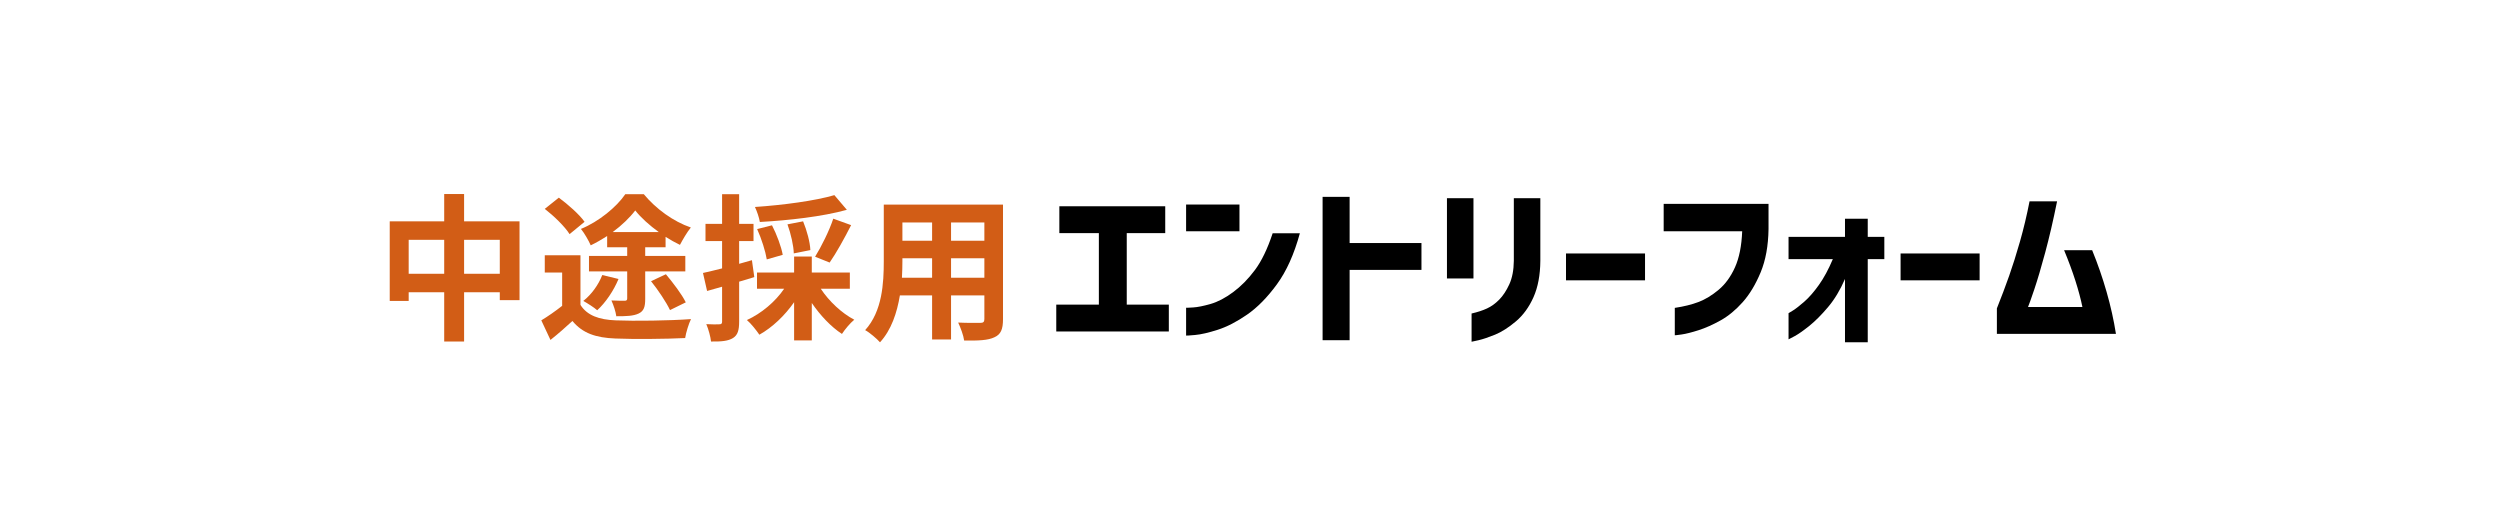 <?xml version="1.0" encoding="UTF-8"?><svg id="a" xmlns="http://www.w3.org/2000/svg" width="380" height="80" viewBox="0 0 380 80"><path d="M160.553,50.385v-4.082h6.474v-10.868h-6.006v-4.082h16.094v4.082h-5.85v10.868h6.396v4.082h-17.108Z"/><path d="M180.287,35.148v-4.056h8.112v4.056h-8.112ZM193.443,35.46h4.134c-.867,3.172-2.028,5.755-3.484,7.749-1.456,1.992-2.968,3.531-4.537,4.614-1.569,1.083-3.055,1.851-4.459,2.302-1.404.449-2.553.715-3.445.793-.893.077-1.348.107-1.365.09v-4.237c.017.017.373.005,1.066-.039.693-.043,1.582-.222,2.665-.533,1.083-.312,2.223-.909,3.419-1.794,1.196-.884,2.301-2.006,3.315-3.367,1.014-1.361,1.911-3.22,2.691-5.577Z"/><path d="M216.062,36.942v4.082h-10.92v10.687h-4.107v-21.789h4.107v7.02h10.92Z"/><path d="M219.937,42.324v-12.194h4.03v12.194h-4.03ZM223.68,51.944v-4.29c.902-.208,1.682-.463,2.341-.768.658-.303,1.278-.749,1.858-1.338.581-.59,1.092-1.365,1.534-2.328.442-.961.672-2.153.689-3.574v-9.516h4.03v9.516c-.018,2.167-.365,4.008-1.041,5.525-.676,1.517-1.568,2.742-2.678,3.679-1.109.936-2.162,1.607-3.158,2.015-.998.407-1.834.689-2.51.846-.676.155-1.031.233-1.066.233Z"/><path d="M238.032,42.61v-4.082h12.013v4.082h-12.013Z"/><path d="M264.812,35.148h-11.934v-4.16h15.938v3.822c-.035,2.548-.434,4.741-1.195,6.578-.764,1.837-1.674,3.35-2.73,4.538-1.058,1.188-2.176,2.109-3.354,2.769-1.18.659-2.297,1.157-3.354,1.495s-1.92.555-2.587.65c-.668.095-1.01.134-1.027.117v-4.16c1.387-.209,2.592-.508,3.614-.897s2.041-1.01,3.055-1.858c1.015-.85,1.842-1.99,2.483-3.419.641-1.43,1.005-3.254,1.092-5.473Z"/><path d="M283.896,52.022h-3.458v-9.62c-.728,1.682-1.591,3.111-2.587,4.29-.997,1.179-1.95,2.132-2.86,2.86-.909.728-1.655,1.248-2.235,1.56-.582.312-.881.468-.897.468v-3.978c.017,0,.247-.139.688-.416.442-.277,1.019-.728,1.729-1.353.71-.623,1.442-1.465,2.196-2.521.755-1.057,1.461-2.366,2.119-3.926h-6.733v-3.38h8.58v-2.756h3.458v2.756h2.521v3.38h-2.521v12.636Z"/><path d="M288.889,42.61v-4.082h12.012v4.082h-12.012Z"/><path d="M308.492,30.598h4.186c-.589,2.912-1.191,5.508-1.807,7.787-.615,2.28-1.166,4.138-1.65,5.578-.486,1.438-.807,2.34-.963,2.703h8.269c-.243-1.195-.599-2.525-1.065-3.99-.469-1.465-1.041-3.012-1.717-4.642h4.264c.85,2.08,1.582,4.195,2.197,6.345.615,2.148,1.088,4.272,1.418,6.369h-18.097v-3.873c.71-1.785,1.335-3.441,1.872-4.967.537-1.525,1.083-3.258,1.639-5.2.554-1.941,1.039-3.978,1.455-6.11Z"/><path d="M78.968,33.644v11.977h-3v-1.199h-5.425v7.488h-3.024v-7.488h-5.4v1.32h-2.88v-12.098h8.28v-4.152h3.024v4.152h8.425ZM67.519,41.613v-5.16h-5.4v5.16h5.4ZM75.968,41.613v-5.16h-5.425v5.16h5.425Z" fill="#d25d16"/><path d="M88.23,46.342c1.008,1.607,2.832,2.256,5.353,2.352,2.808.121,8.257.049,11.449-.191-.337.672-.769,2.064-.889,2.881-2.904.143-7.729.191-10.608.07-2.977-.119-4.969-.791-6.529-2.664-1.032.938-2.063,1.873-3.336,2.881l-1.393-2.977c.961-.576,2.137-1.393,3.169-2.207v-5.065h-2.641v-2.616h5.425v7.537ZM86.574,35.588c-.696-1.128-2.376-2.76-3.769-3.84l2.137-1.704c1.392,1.031,3.12,2.544,3.912,3.672l-2.28,1.872ZM92.287,35.876c-.816.528-1.656,1.008-2.497,1.416-.312-.72-.96-1.848-1.487-2.496,2.712-1.104,5.424-3.336,6.744-5.28h2.809c1.848,2.232,4.488,4.152,7.152,5.064-.601.744-1.225,1.824-1.656,2.64-.696-.336-1.44-.743-2.185-1.224v1.584h-3.096v1.32h6.097v2.353h-6.097v4.176c0,1.199-.192,1.848-1.008,2.232-.816.383-1.896.408-3.385.408-.096-.721-.432-1.729-.744-2.4.816.047,1.752.047,1.992.047.312,0,.408-.096.408-.359v-4.104h-5.809v-2.353h5.809v-1.32h-3.048v-1.704ZM94.015,42.405c-.744,1.8-1.992,3.625-3.24,4.753-.479-.434-1.512-1.08-2.112-1.416,1.248-.984,2.305-2.449,2.881-3.937l2.472.6ZM100.136,35.277c-1.393-1.009-2.713-2.185-3.577-3.289-.84,1.104-2.04,2.257-3.432,3.289h7.009ZM101.216,41.685c1.08,1.295,2.424,3.047,3.023,4.272l-2.399,1.176c-.553-1.176-1.801-3.047-2.881-4.393l2.257-1.055Z" fill="#d25d16"/><path d="M114.655,42.117c-.769.24-1.536.481-2.305.696v6.072c0,1.32-.216,2.041-.936,2.498-.744.455-1.752.551-3.337.527-.071-.695-.384-1.873-.72-2.641.864.049,1.704.049,1.992.023.288,0,.408-.096.408-.408v-5.303c-.792.238-1.584.455-2.28.646l-.624-2.736c.816-.168,1.824-.432,2.904-.695v-4.152h-2.521v-2.616h2.521v-4.513h2.592v4.513h2.185v2.616h-2.185v3.456l1.944-.552.36,2.567ZM124.76,43.893c1.248,1.896,3.168,3.697,5.089,4.705-.624.504-1.44,1.488-1.872,2.16-1.656-1.08-3.289-2.809-4.585-4.705v5.689h-2.688v-5.809c-1.416,2.039-3.312,3.84-5.28,4.943-.456-.672-1.271-1.703-1.896-2.23,2.184-.984,4.32-2.785,5.664-4.754h-4.128v-2.471h5.64v-2.425h2.688v2.425h5.785v2.471h-4.417ZM128.721,31.892c-3.696,1.032-8.857,1.608-13.226,1.849-.096-.648-.456-1.681-.744-2.28,4.272-.288,9.145-.937,12.073-1.801l1.896,2.232ZM116.551,39.429c-.191-1.2-.792-3.12-1.464-4.608l2.257-.576c.72,1.392,1.416,3.264,1.632,4.488l-2.425.696ZM120.655,38.517c-.023-1.128-.432-2.977-.96-4.417l2.376-.456c.576,1.393,1.057,3.169,1.104,4.369l-2.521.504ZM123.896,39.021c.937-1.513,2.16-3.961,2.761-5.784l2.712.983c-1.032,2.04-2.28,4.272-3.264,5.688l-2.209-.888Z" fill="#d25d16"/><path d="M152.456,48.525c0,1.537-.336,2.305-1.296,2.736-.984.48-2.448.527-4.608.504-.097-.768-.553-1.992-.912-2.736,1.344.072,2.928.049,3.359.049.456,0,.625-.145.625-.576v-3.602h-5.064v6.697h-2.881v-6.697h-4.896c-.432,2.617-1.296,5.258-3.024,7.129-.456-.527-1.607-1.512-2.256-1.848,2.616-2.881,2.832-7.152,2.832-10.513v-8.568h18.122v17.425ZM141.679,42.213v-2.952h-4.513v.432c0,.769-.023,1.632-.071,2.521h4.584ZM137.166,33.812v2.784h4.513v-2.784h-4.513ZM149.624,33.812h-5.064v2.784h5.064v-2.784ZM149.624,42.213v-2.952h-5.064v2.952h5.064Z" fill="#d25d16"/></svg>